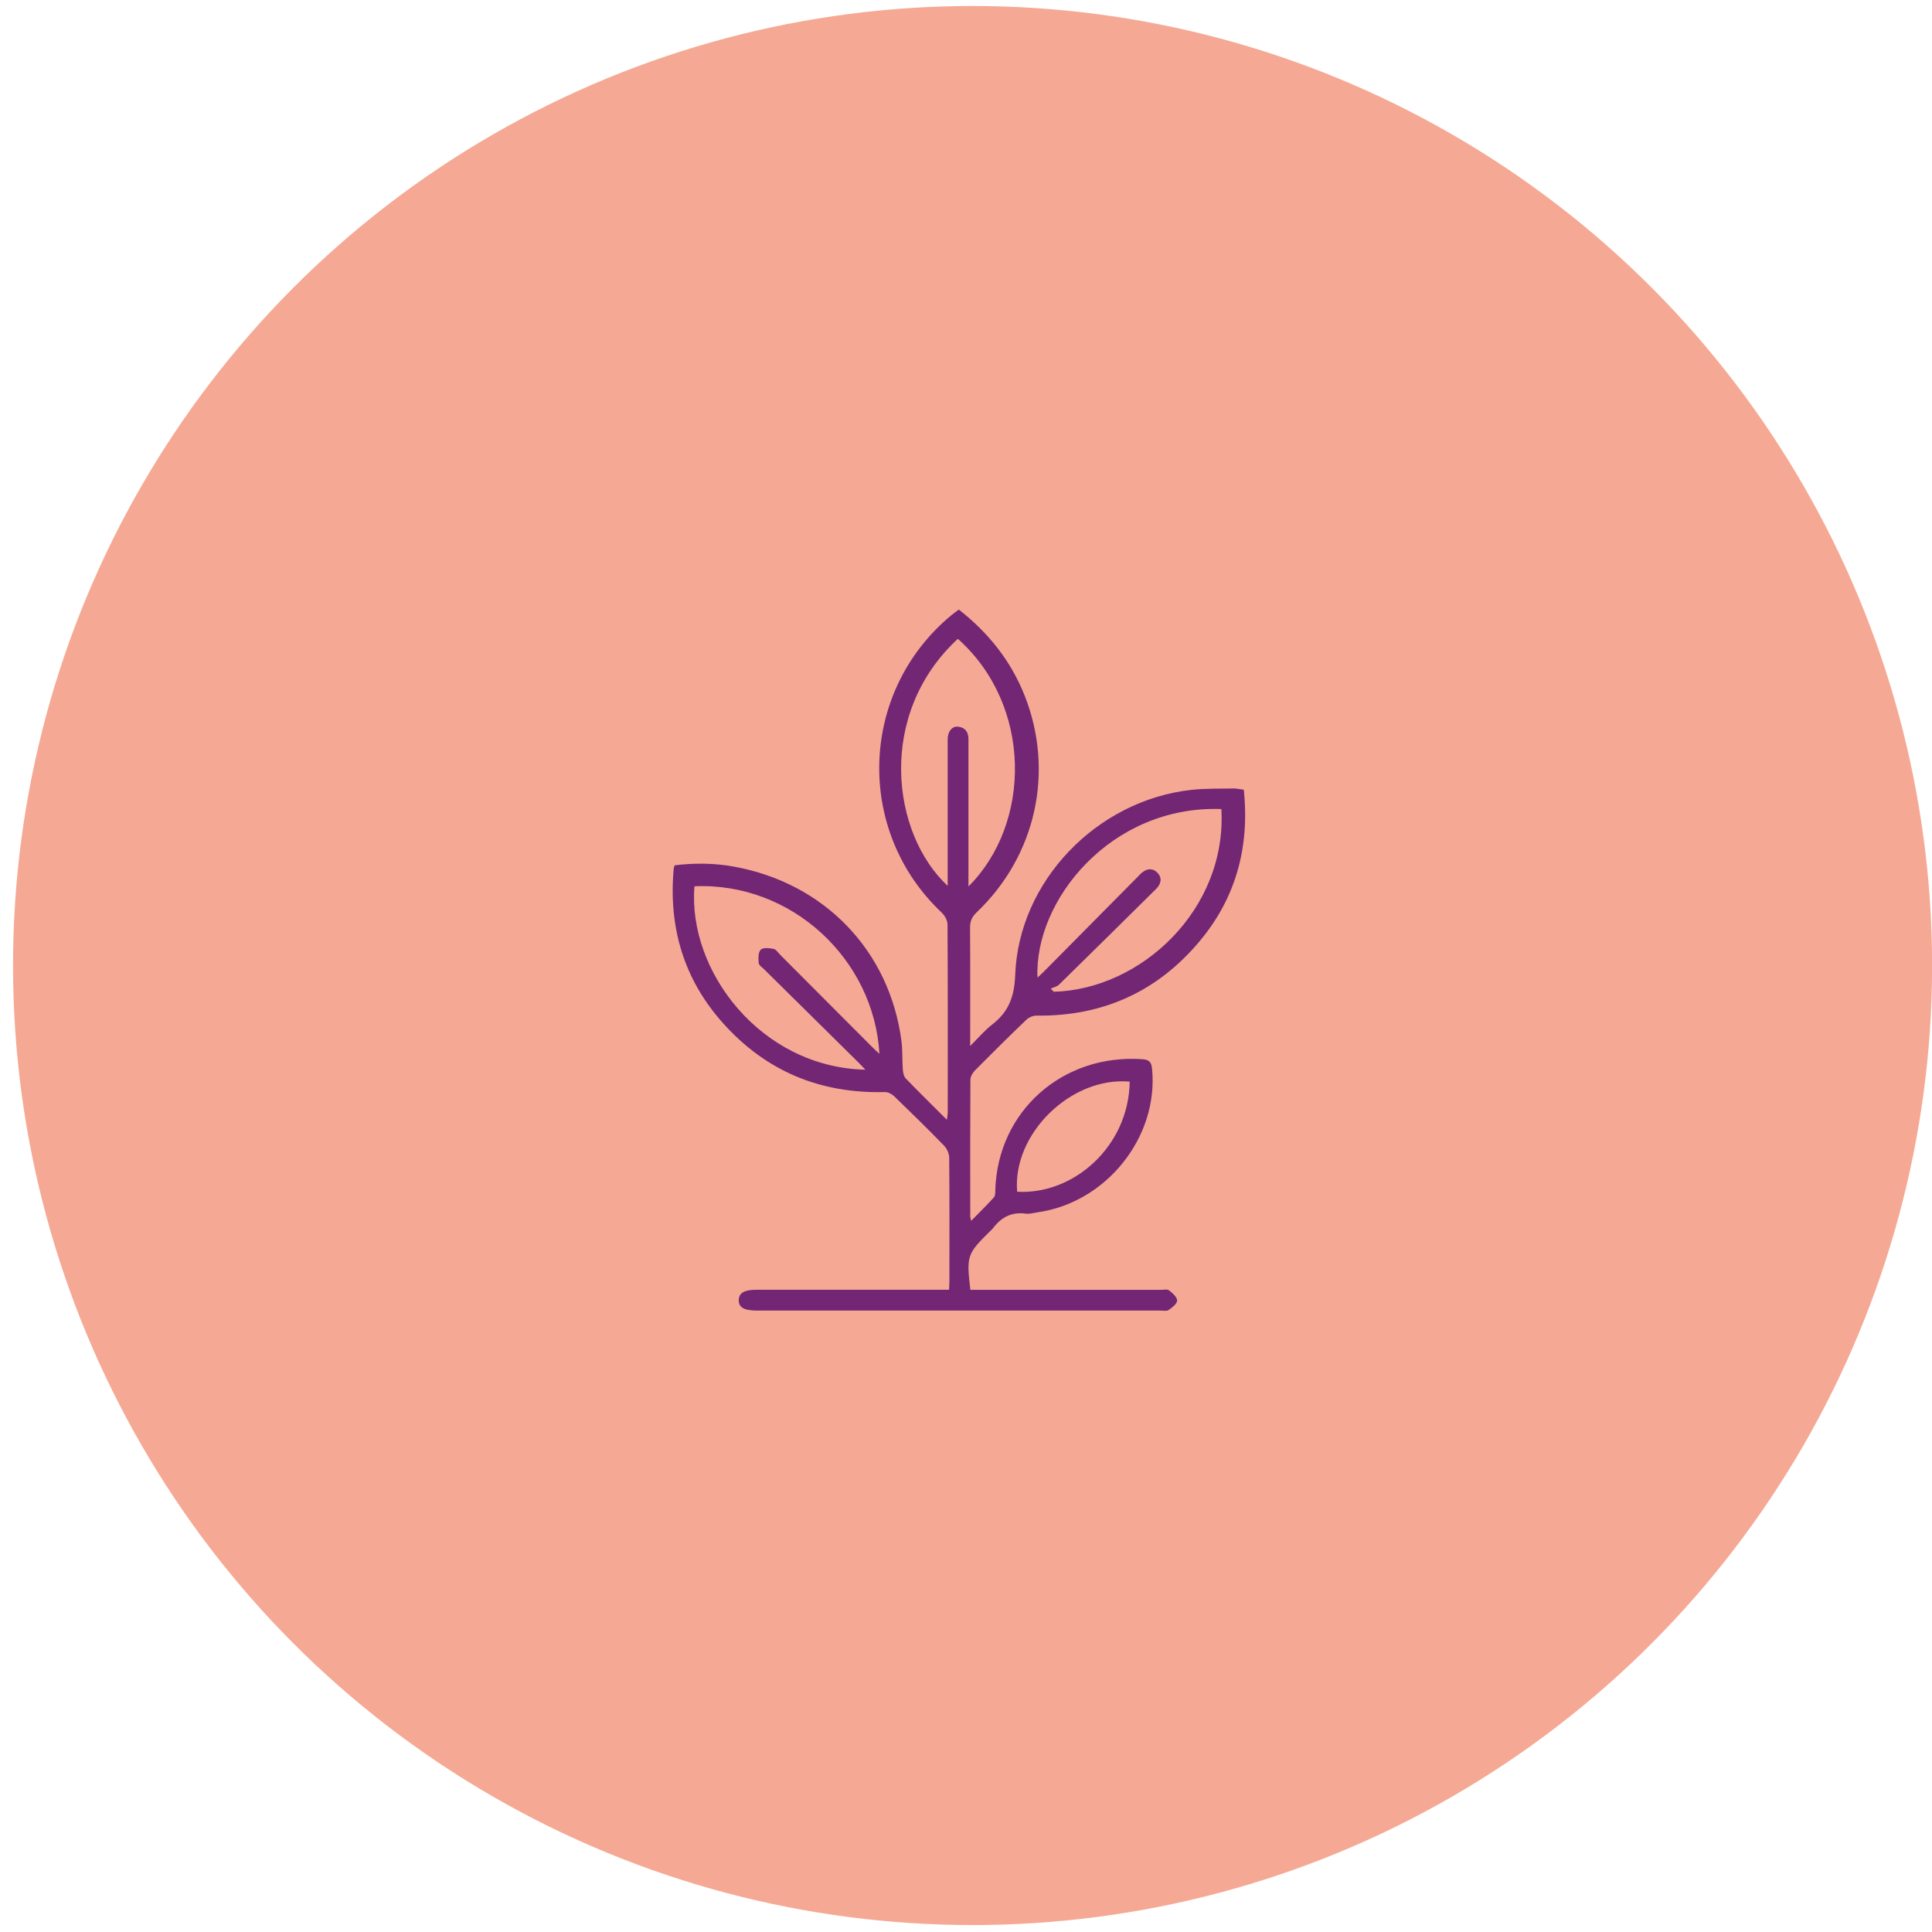 <svg width="135" height="135" viewBox="0 0 135 135" fill="none" xmlns="http://www.w3.org/2000/svg">
<circle cx="67.958" cy="67.467" r="67.048" fill="#F5A994"/>
<path d="M67.808 90.128C68.061 90.128 68.273 90.128 68.491 90.128C72.698 90.128 76.905 90.128 81.113 90.128C81.31 90.128 81.568 90.068 81.694 90.168C81.932 90.357 82.256 90.642 82.251 90.877C82.251 91.106 81.902 91.371 81.654 91.541C81.517 91.635 81.269 91.576 81.072 91.576C71.666 91.576 62.26 91.576 52.855 91.576C51.98 91.576 51.595 91.341 51.621 90.827C51.641 90.342 52.02 90.123 52.844 90.123C57.092 90.123 61.34 90.123 65.583 90.123H66.316C66.326 89.873 66.341 89.678 66.341 89.489C66.341 86.628 66.352 83.767 66.326 80.907C66.326 80.617 66.174 80.263 65.967 80.053C64.829 78.88 63.656 77.736 62.478 76.598C62.316 76.443 62.048 76.303 61.831 76.308C57.31 76.428 53.517 74.841 50.533 71.506C47.767 68.425 46.7 64.766 47.079 60.682C47.084 60.627 47.11 60.572 47.145 60.462C48.516 60.298 49.896 60.303 51.267 60.552C57.608 61.696 62.159 66.428 62.989 72.734C63.075 73.393 63.034 74.062 63.085 74.726C63.1 74.941 63.15 75.21 63.287 75.355C64.202 76.303 65.143 77.227 66.164 78.246C66.195 77.991 66.225 77.856 66.225 77.716C66.225 73.348 66.235 68.98 66.21 64.606C66.21 64.327 66.023 63.977 65.805 63.772C59.732 58.051 60.03 48.346 66.458 43.004C66.624 42.864 66.802 42.744 66.999 42.594C69.072 44.217 70.645 46.189 71.601 48.615C73.694 53.912 72.394 59.803 68.243 63.752C67.914 64.067 67.783 64.371 67.783 64.816C67.803 67.517 67.793 70.218 67.793 73.088C68.374 72.514 68.814 71.985 69.345 71.576C70.493 70.687 70.882 69.619 70.938 68.131C71.176 61.586 76.627 55.929 83.232 55.195C84.213 55.086 85.209 55.115 86.2 55.095C86.433 55.095 86.665 55.15 86.913 55.185C87.323 59.154 86.382 62.714 83.828 65.764C80.885 69.284 77.067 71.026 72.42 70.967C72.182 70.967 71.884 71.091 71.712 71.261C70.503 72.419 69.31 73.603 68.132 74.791C67.97 74.956 67.813 75.215 67.808 75.43C67.788 78.625 67.793 81.815 67.798 85.01C67.798 85.065 67.818 85.115 67.858 85.31C68.435 84.721 68.961 84.207 69.456 83.662C69.552 83.553 69.542 83.333 69.547 83.163C69.709 77.651 74.24 73.628 79.823 74.012C80.299 74.047 80.455 74.212 80.501 74.671C80.971 79.439 77.32 84.032 72.501 84.711C72.228 84.751 71.939 84.841 71.677 84.806C70.685 84.666 69.962 85.06 69.391 85.819C69.33 85.899 69.254 85.959 69.183 86.029C67.57 87.621 67.525 87.756 67.803 90.118L67.808 90.128ZM66.933 44.636C61.239 49.898 62.286 58.246 66.22 61.9C66.22 60.722 66.22 59.569 66.22 58.415C66.22 56.164 66.22 53.912 66.22 51.656C66.22 51.106 66.534 50.727 66.953 50.777C67.444 50.832 67.666 51.151 67.671 51.631C67.671 51.785 67.671 51.945 67.671 52.1C67.671 55.175 67.671 58.251 67.671 61.326C67.671 61.516 67.671 61.7 67.671 61.945C72.096 57.532 72.147 49.284 66.928 44.636H66.933ZM85.34 56.533C77.603 56.259 72.253 62.949 72.496 68.311C72.637 68.176 72.769 68.061 72.89 67.941C75.095 65.715 77.3 63.488 79.505 61.261C79.631 61.136 79.747 60.997 79.894 60.902C80.228 60.672 80.577 60.682 80.865 60.972C81.153 61.261 81.168 61.601 80.936 61.935C80.825 62.095 80.673 62.225 80.531 62.364C78.357 64.511 76.187 66.663 74.003 68.8C73.856 68.945 73.613 68.99 73.416 69.084C73.492 69.154 73.563 69.229 73.639 69.299C79.712 69.139 85.735 63.573 85.345 56.543L85.34 56.533ZM48.526 61.935C48.04 67.811 53.127 74.576 60.47 74.746C60.293 74.561 60.152 74.406 60 74.257C57.8 72.08 55.595 69.908 53.395 67.731C53.254 67.592 53.031 67.452 53.016 67.297C52.986 66.983 52.971 66.558 53.153 66.364C53.304 66.199 53.755 66.244 54.053 66.304C54.235 66.338 54.377 66.578 54.528 66.728C56.672 68.875 58.817 71.026 60.961 73.178C61.097 73.318 61.244 73.448 61.451 73.638C61.072 67.017 55.302 61.636 48.531 61.93L48.526 61.935ZM78.938 75.58C74.832 75.21 70.726 79.249 71.075 83.273C75.019 83.503 78.878 80.098 78.938 75.58Z" fill="#722674"/>
</svg>
